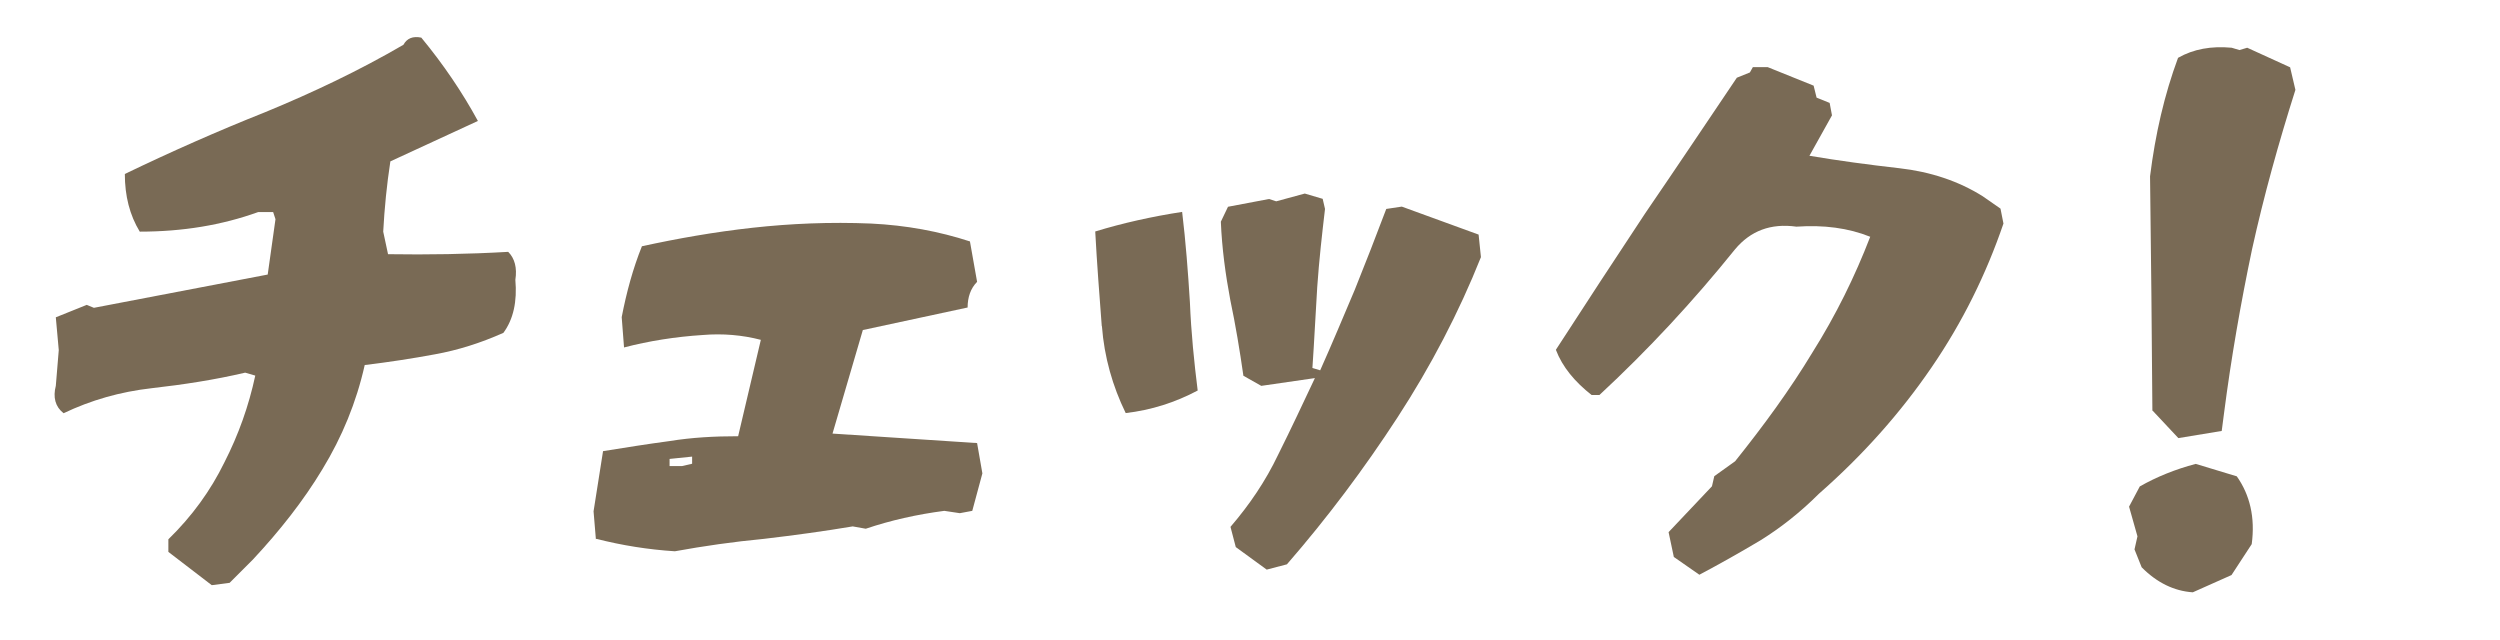 <?xml version="1.0" encoding="UTF-8"?>
<svg id="_レイヤー_2" data-name="レイヤー 2" xmlns="http://www.w3.org/2000/svg" viewBox="0 0 160.81 41.16">
  <defs>
    <style>
      .cls-1 {
        fill: #796a55;
      }
    </style>
  </defs>
  <g id="_レイヤー_3" data-name="レイヤー 3">
    <g>
      <path class="cls-1" d="M10.83,35.49v-.8c1.53-1.49,2.72-3.14,3.6-4.94.92-1.8,1.57-3.64,1.99-5.59l-.65-.19c-1.95.46-3.98.77-6.01,1-2.03.23-3.91.77-5.67,1.61-.54-.42-.69-1.03-.5-1.76l.19-2.3-.19-2.11,1.99-.8.46.19,11.18-2.14.5-3.56-.15-.46h-.96c-2.33.84-4.86,1.26-7.62,1.26-.65-1.07-.96-2.3-.96-3.71,2.95-1.42,5.97-2.76,9.04-3.98,3.06-1.26,6.05-2.68,8.88-4.33.23-.42.61-.57,1.15-.46,1.42,1.72,2.64,3.52,3.64,5.36l-5.63,2.6c-.23,1.49-.38,3.02-.46,4.52l.31,1.45c2.57.04,5.13,0,7.73-.15.42.42.58,1.03.46,1.8.12,1.38-.12,2.53-.77,3.41-1.46.65-2.91,1.11-4.4,1.38-1.45.27-2.95.5-4.52.69-.54,2.41-1.46,4.63-2.72,6.7-1.22,2.03-2.76,3.98-4.48,5.82l-1.49,1.49-1.15.15-2.79-2.14Z"/>
      <path class="cls-1" d="M38.33,34.69l-.15-1.8.61-3.87c1.42-.23,2.87-.46,4.29-.65,1.42-.23,2.87-.31,4.4-.31l1.46-6.2c-1.19-.31-2.45-.42-3.75-.31-1.72.11-3.45.38-5.05.8l-.15-1.95c.31-1.61.73-3.14,1.3-4.56,2.3-.5,4.67-.92,7.12-1.19,2.45-.27,4.98-.38,7.62-.27,2.26.11,4.37.5,6.36,1.15l.46,2.6c-.42.42-.61,1-.61,1.65l-6.74,1.45-1.95,6.66,9.3.61.34,1.95-.65,2.41-.8.15-1-.15c-1.76.23-3.45.61-5.05,1.15l-.84-.15c-1.84.31-3.75.57-5.7.8-1.99.19-3.87.46-5.74.8-1.72-.11-3.41-.38-5.05-.8ZM44.53,29.37l-1.46.15v.46h.8l.65-.15v-.46Z"/>
      <path class="cls-1" d="M70.87,20.98c-.15-1.99-.31-4.02-.42-6.09,1.76-.54,3.64-.96,5.59-1.26.23,1.91.38,3.87.5,5.82.08,1.95.27,3.83.5,5.67-1.45.77-2.99,1.26-4.63,1.45-.84-1.72-1.38-3.6-1.53-5.59ZM79.49,35.19l-.34-1.3c1.22-1.42,2.26-2.95,3.06-4.63.84-1.68,1.61-3.33,2.37-4.94l-3.45.5-1.15-.65c-.23-1.61-.5-3.25-.84-4.86-.31-1.65-.54-3.33-.61-5.05l.46-.96,2.64-.5.46.15,1.84-.5,1.15.34.15.65c-.19,1.61-.38,3.29-.5,5.02-.11,1.72-.19,3.48-.31,5.21l.5.15c.77-1.72,1.49-3.45,2.22-5.17.69-1.72,1.38-3.48,2.03-5.21l1-.15,4.94,1.8.15,1.45c-1.42,3.56-3.22,7.01-5.36,10.3-2.14,3.29-4.52,6.47-7.12,9.46l-1.3.34-1.99-1.45Z"/>
      <path class="cls-1" d="M107.67,35.84l-.34-1.61,2.79-2.95.15-.65,1.34-.96c1.84-2.3,3.52-4.59,4.98-7.01,1.49-2.37,2.72-4.86,3.71-7.43-1.42-.57-2.99-.77-4.75-.65-1.65-.23-2.95.27-3.94,1.45-2.68,3.33-5.59,6.47-8.73,9.38h-.5c-1.07-.84-1.88-1.8-2.3-2.91,1.88-2.91,3.79-5.82,5.74-8.77,1.99-2.91,3.94-5.82,5.9-8.73l.84-.34.19-.34h.96l2.95,1.19.19.77.84.34.15.8-1.45,2.6c1.84.31,3.75.57,5.78.8,2.03.23,3.83.84,5.36,1.8l1.15.8.19.96c-1.11,3.25-2.64,6.36-4.63,9.26-1.99,2.91-4.4,5.63-7.24,8.12-1.19,1.19-2.45,2.18-3.75,2.99-1.34.8-2.64,1.53-3.94,2.22l-1.65-1.15Z"/>
      <path class="cls-1" d="M141.05,38.1c-1.19-.08-2.3-.61-3.29-1.61l-.46-1.15.19-.84-.54-1.91.69-1.3c1.07-.61,2.3-1.11,3.6-1.45l2.64.8c.84,1.19,1.19,2.64.96,4.36l-1.3,1.99-2.49,1.11ZM138.45,26.42c-.04-5.02-.08-10.03-.15-15.08.34-2.72.92-5.24,1.8-7.62,1-.57,2.14-.77,3.45-.65l.5.15.5-.15,2.76,1.26.34,1.45c-1.07,3.37-2.03,6.81-2.79,10.26-.73,3.48-1.34,6.97-1.8,10.53l-.15,1.15-2.79.46-1.65-1.76Z"/>
    </g>
  </g>
</svg>
